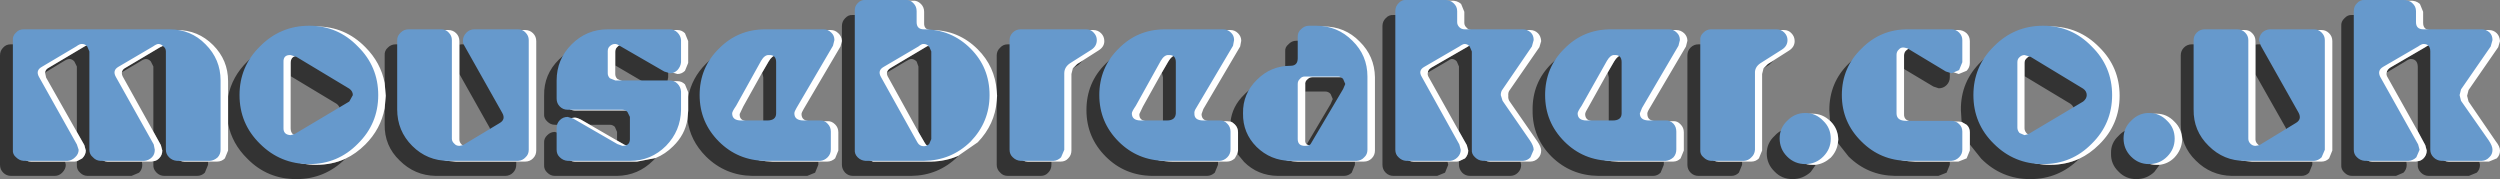 <?xml version="1.0" encoding="UTF-8" standalone="no"?>
<svg xmlns:xlink="http://www.w3.org/1999/xlink" height="25.05px" width="349.65px" xmlns="http://www.w3.org/2000/svg">
  <rect width="100%" height="100%" fill="#808080" stroke="none"/>
  <g transform="matrix(1.0, 0.0, 0.0, 1.0, -97.1, -4.8)">
    <path d="M309.75 27.4 L309.85 27.85 Q309.85 28.5 309.4 28.95 308.95 29.4 308.3 29.4 L302.7 29.4 Q302.05 29.4 301.6 28.95 301.15 28.45 301.15 27.85 L301.15 27.35 302.0 26.95 Q302.45 26.45 302.45 25.85 L302.25 25.1 301.15 23.15 301.15 14.1 300.85 13.4 Q300.55 13.05 300.15 13.05 299.95 13.05 299.45 13.4 L296.8 14.95 Q296.8 14.55 297.3 14.25 L302.25 11.4 Q302.75 11.05 302.95 11.05 303.35 11.05 303.65 11.4 L303.95 12.1 303.95 25.85 Q303.95 26.45 304.4 26.95 304.85 27.4 305.5 27.4 L309.75 27.4 M299.55 27.4 L299.65 27.85 299.2 28.95 298.1 29.4 292.0 29.4 Q291.35 29.4 290.9 28.95 290.45 28.5 290.45 27.85 L290.45 8.45 Q290.45 7.8 290.9 7.35 291.35 6.85 292.0 6.9 L293.25 6.9 293.25 25.85 Q293.25 26.5 293.7 26.95 294.15 27.4 294.8 27.4 L299.55 27.4 M279.65 10.5 L279.65 13.05 Q279.6 14.1 278.6 14.1 L276.85 14.3 276.85 12.0 Q276.8 11.4 277.3 11.0 277.75 10.5 278.4 10.5 L279.4 10.5 279.65 10.5 M273.5 16.5 Q271.9 18.3 271.95 20.75 271.95 23.5 273.9 25.45 275.8 27.35 278.6 27.4 L286.6 27.4 286.6 27.85 286.15 28.95 Q285.7 29.4 285.05 29.4 L275.8 29.4 Q273.0 29.35 271.1 27.45 L270.15 26.3 270.25 25.85 270.25 23.3 Q270.25 22.65 269.8 22.2 269.5 21.9 269.2 21.8 269.45 19.65 271.1 18.05 272.15 16.95 273.5 16.5 M267.45 27.4 L267.45 27.85 267.0 28.95 Q266.5 29.4 265.9 29.4 L258.25 29.4 Q254.4 29.35 251.75 26.7 249.05 24.0 249.05 20.2 249.05 16.35 251.75 13.7 252.95 12.45 254.4 11.8 251.85 14.45 251.85 18.2 251.85 22.0 254.55 24.7 257.2 27.35 261.05 27.4 L267.45 27.4 M279.65 17.6 L279.65 16.65 Q279.6 16.2 279.9 15.95 280.2 15.6 280.65 15.6 L285.25 15.6 Q285.7 15.6 286.0 15.95 L286.3 16.65 286.0 17.35 281.4 25.05 280.65 25.3 279.85 25.0 283.2 19.35 283.5 18.65 283.2 17.95 Q282.9 17.6 282.45 17.6 L279.65 17.6 M316.8 11.8 Q314.2 14.45 314.25 18.2 314.2 22.0 316.9 24.7 319.6 27.35 323.45 27.4 L329.8 27.4 329.8 27.85 329.35 28.95 Q328.9 29.4 328.3 29.4 L320.65 29.4 Q316.8 29.35 314.1 26.7 311.4 24.0 311.45 20.2 311.4 16.35 314.1 13.7 315.35 12.45 316.8 11.8 M321.95 14.95 L322.85 13.4 Q323.35 12.55 323.9 12.55 324.9 12.55 324.9 13.6 L324.9 20.75 Q324.9 21.75 323.7 21.75 L322.1 21.75 322.1 15.6 321.95 14.95 M259.6 14.95 L260.5 13.4 Q261.0 12.55 261.55 12.55 262.55 12.55 262.55 13.6 L262.55 20.75 Q262.55 21.75 261.3 21.75 L259.75 21.75 259.75 15.6 259.6 14.95 M248.55 13.25 L247.95 13.85 247.15 14.35 247.75 13.75 248.55 13.25 M244.15 27.4 L244.15 27.85 Q244.15 28.5 243.7 28.95 243.3 29.4 242.65 29.4 L238.05 29.4 Q237.4 29.4 237.0 28.95 236.5 28.5 236.5 27.85 L236.5 18.9 236.55 18.2 236.5 17.5 236.5 12.55 Q236.5 11.9 237.0 11.45 237.4 11.0 238.05 11.0 L239.3 11.0 239.3 25.85 Q239.3 26.5 239.8 26.95 240.2 27.4 240.85 27.4 L244.15 27.4 M231.1 26.6 L231.05 26.7 Q228.35 29.35 224.55 29.4 L216.4 29.4 Q215.75 29.4 215.3 28.95 214.85 28.45 214.85 27.85 L214.85 10.55 214.85 10.5 214.85 8.45 Q214.85 7.8 215.3 7.35 215.75 6.85 216.35 6.9 L217.65 6.9 217.65 25.85 Q217.65 26.45 218.1 26.95 L219.2 27.4 227.35 27.4 Q229.4 27.35 231.1 26.6 M211.55 27.4 L211.55 27.85 211.1 28.95 210.0 29.4 202.35 29.4 Q198.55 29.35 195.85 26.7 193.6 24.45 193.25 21.5 L193.35 20.25 193.35 18.35 Q193.85 15.7 195.85 13.7 197.1 12.45 198.55 11.8 195.95 14.45 195.95 18.2 195.95 22.0 198.65 24.7 201.35 27.35 205.15 27.4 L211.55 27.4 M188.8 26.9 L188.45 27.25 Q186.35 29.35 183.4 29.4 L174.7 29.4 Q174.1 29.4 173.65 28.95 173.15 28.5 173.2 27.85 L173.2 24.8 Q173.15 24.15 173.65 23.7 174.1 23.25 174.7 23.25 L175.5 23.5 176.0 23.8 176.0 25.85 Q175.95 26.5 176.45 26.95 176.9 27.4 177.5 27.4 L186.2 27.4 188.8 26.9 M176.1 22.25 L174.7 22.25 Q174.1 22.25 173.65 21.8 173.15 21.35 173.2 20.75 L173.2 18.15 Q173.15 15.2 175.3 13.1 176.4 12.0 177.75 11.5 175.95 13.45 176.0 16.15 L176.0 18.75 Q175.95 19.35 176.45 19.8 176.9 20.25 177.5 20.25 L185.2 20.25 Q185.6 20.25 185.9 20.55 L186.2 21.25 186.2 24.35 Q186.2 25.3 185.2 25.3 L184.45 25.05 183.4 24.45 183.4 23.25 183.1 22.55 Q182.8 22.25 182.4 22.25 L179.6 22.25 178.3 21.5 Q177.8 21.25 177.5 21.25 176.9 21.25 176.45 21.7 176.2 21.95 176.1 22.25 M190.55 14.65 L190.55 15.6 190.45 16.15 186.9 16.15 183.15 13.95 183.15 12.05 Q183.15 11.6 183.45 11.35 183.7 11.05 184.15 11.05 184.4 11.05 184.85 11.35 L190.55 14.65 M225.55 23.25 L225.55 14.1 225.3 13.4 Q224.95 13.05 224.55 13.05 224.3 13.05 223.75 13.4 L221.15 14.95 Q221.2 14.55 221.75 14.25 L226.55 11.4 Q226.7 11.3 226.8 11.25 227.6 11.45 228.3 11.8 L228.35 12.1 228.35 24.35 228.1 25.05 227.35 25.35 Q226.75 25.35 226.45 24.8 L225.55 23.25 M203.85 21.75 L203.85 15.6 203.7 14.95 204.6 13.4 Q205.1 12.55 205.65 12.55 206.65 12.55 206.65 13.6 L206.65 20.75 Q206.65 21.75 205.45 21.75 L203.85 21.75 M162.95 11.0 L163.1 11.3 168.4 20.7 Q168.9 21.65 168.0 22.15 L165.75 23.5 165.6 22.7 161.35 15.15 161.35 11.05 161.65 11.0 162.95 11.0 M153.7 11.0 L153.7 20.2 Q153.65 23.2 155.8 25.25 157.2 26.7 159.05 27.15 L159.55 27.3 159.65 27.3 160.85 27.4 169.3 27.4 169.3 27.85 Q169.3 28.5 168.85 28.95 168.4 29.4 167.75 29.4 L158.05 29.4 Q155.1 29.35 153.0 27.25 150.85 25.2 150.9 22.2 L150.9 19.95 151.05 18.2 150.9 16.4 150.9 12.55 Q150.85 11.9 151.35 11.45 151.8 11.0 152.45 11.0 L153.7 11.0 M145.4 27.0 Q142.55 29.85 138.55 29.85 134.5 29.85 131.7 27.0 129.55 24.9 129.0 22.1 L129.0 18.3 Q129.55 15.5 131.7 13.4 132.95 12.1 134.5 11.4 131.6 14.2 131.65 18.2 131.6 22.2 134.5 25.0 137.3 27.85 141.35 27.85 143.55 27.85 145.4 27.0 M126.2 27.4 L126.2 27.85 125.75 28.95 Q125.3 29.4 124.65 29.4 L120.1 29.4 Q119.45 29.4 119.0 28.95 118.5 28.45 118.55 27.85 L118.55 27.35 Q119.0 27.3 119.35 26.95 119.8 26.5 119.8 25.85 L119.6 25.1 118.55 23.2 118.55 14.1 118.2 13.4 Q117.9 13.05 117.5 13.05 117.2 13.05 116.7 13.4 L114.15 14.9 Q114.2 14.5 114.7 14.25 L119.5 11.4 120.15 11.1 120.8 11.2 121.0 11.4 121.35 12.1 121.35 25.85 Q121.3 26.45 121.8 26.95 122.25 27.4 122.9 27.4 L126.2 27.4 M116.95 27.4 L117.0 27.85 Q117.0 28.5 116.55 28.95 L115.5 29.4 109.35 29.4 Q108.75 29.4 108.3 28.95 107.8 28.5 107.85 27.85 L107.85 27.35 108.6 26.95 Q109.1 26.45 109.1 25.85 L108.9 25.1 107.85 23.25 107.85 14.1 107.5 13.4 Q107.2 13.05 106.8 13.05 106.5 13.05 105.95 13.4 L103.4 14.95 Q103.45 14.5 103.95 14.25 L108.75 11.4 Q109.3 11.05 109.6 11.05 110.0 11.05 110.3 11.4 L110.65 12.1 110.65 25.85 Q110.6 26.5 111.1 26.95 111.55 27.4 112.15 27.4 L116.95 27.4 M106.2 27.4 L106.3 27.85 Q106.3 28.45 105.8 28.95 105.35 29.4 104.75 29.4 L98.65 29.4 Q98.0 29.4 97.55 28.95 97.1 28.5 97.1 27.85 L97.1 12.55 Q97.1 11.9 97.55 11.45 97.95 11.0 98.6 11.0 L99.9 11.0 99.9 25.85 Q99.9 26.5 100.35 26.95 100.8 27.4 101.45 27.4 L106.2 27.4 M137.75 15.45 L137.75 13.6 Q137.75 12.6 138.8 12.6 L139.6 12.85 146.95 17.3 Q147.45 17.65 147.45 18.2 L146.95 19.1 144.65 20.5 144.65 20.2 Q144.65 19.65 144.15 19.3 L137.75 15.45 M443.85 27.4 L443.95 27.85 Q443.95 28.5 443.5 28.95 L442.4 29.4 436.8 29.4 Q436.15 29.4 435.7 28.95 435.2 28.45 435.25 27.85 L435.25 27.35 Q435.7 27.3 436.05 26.95 436.5 26.5 436.5 25.85 L436.3 25.1 435.25 23.15 435.25 14.1 Q435.2 13.05 434.25 13.05 434.0 13.05 433.5 13.4 L430.9 14.95 Q430.95 14.55 431.4 14.25 L436.3 11.4 Q436.8 11.05 437.05 11.05 438.0 11.05 438.05 12.1 L438.05 25.85 Q438.0 26.45 438.5 26.95 438.95 27.4 439.6 27.4 L443.85 27.4 M433.65 27.4 L433.7 27.85 Q433.7 28.5 433.25 28.95 L432.2 29.4 426.05 29.4 Q425.45 29.4 425.0 28.95 424.5 28.5 424.55 27.85 L424.55 8.45 Q424.5 7.8 425.0 7.35 425.45 6.85 426.05 6.9 L427.35 6.9 427.35 25.85 Q427.3 26.5 427.8 26.95 428.25 27.4 428.85 27.4 L433.65 27.4 M420.5 27.4 L420.5 27.85 420.05 28.95 Q419.6 29.4 419.0 29.4 L409.25 29.4 Q406.3 29.35 404.2 27.25 402.1 25.2 402.1 22.2 L402.1 12.55 Q402.1 11.9 402.55 11.45 403.0 11.0 403.65 11.0 L404.9 11.0 404.9 20.2 Q404.9 23.2 407.0 25.25 408.45 26.7 410.3 27.15 L410.8 27.3 410.9 27.3 412.05 27.4 420.5 27.4 M412.55 11.05 L412.85 11.0 414.15 11.0 414.3 11.3 419.6 20.7 Q420.05 21.6 419.25 22.15 L416.95 23.5 416.8 22.7 412.55 15.2 412.55 11.05 M380.25 15.45 L380.25 13.6 Q380.25 13.15 380.6 12.9 380.85 12.6 381.3 12.6 L382.1 12.85 389.45 17.3 Q389.95 17.65 390.0 18.2 L389.45 19.1 387.15 20.45 387.2 20.2 Q387.15 19.65 386.65 19.3 L380.25 15.45 M387.9 27.0 Q385.05 29.85 381.05 29.85 377.05 29.85 374.2 27.0 L372.6 25.0 372.6 23.3 Q372.6 22.65 372.15 22.25 L371.45 21.85 371.35 20.2 Q371.3 16.2 374.2 13.4 375.45 12.1 377.0 11.4 374.1 14.2 374.15 18.2 374.1 22.2 377.0 25.0 379.85 27.85 383.85 27.85 386.05 27.85 387.9 27.0 M369.8 27.4 L369.8 27.85 369.35 28.95 368.2 29.4 362.15 29.4 Q358.35 29.35 355.65 26.7 L354.15 24.8 354.2 24.3 Q354.15 22.8 353.15 21.8 L353.05 21.7 352.95 20.2 Q352.95 16.35 355.65 13.7 356.9 12.45 358.35 11.8 355.75 14.45 355.75 18.2 355.75 22.0 358.45 24.7 361.15 27.35 364.95 27.4 L369.8 27.4 M351.05 27.85 L350.35 28.85 Q349.25 29.85 347.8 29.85 346.3 29.85 345.3 28.8 344.2 27.75 344.2 26.25 344.2 24.8 345.3 23.8 346.15 22.85 347.35 22.75 347.0 23.4 347.0 24.25 347.0 25.75 348.1 26.8 349.1 27.85 350.6 27.85 L351.05 27.85 M369.8 14.6 L369.8 15.6 Q369.8 16.25 369.35 16.7 368.9 17.15 368.25 17.15 L367.5 16.9 363.4 14.45 363.4 12.55 Q363.4 12.1 363.7 11.85 364.0 11.55 364.4 11.55 L364.9 11.65 369.8 14.6 M399.15 27.85 L398.4 28.85 Q397.35 29.85 395.9 29.85 394.4 29.85 393.4 28.8 392.3 27.75 392.35 26.25 392.3 24.8 393.4 23.8 394.25 22.85 395.5 22.75 395.1 23.4 395.15 24.25 395.1 25.75 396.2 26.8 397.2 27.85 398.7 27.85 L399.15 27.85 M340.75 27.4 L340.75 27.85 340.3 28.95 Q339.85 29.4 339.25 29.4 L334.65 29.4 Q334.0 29.4 333.55 28.95 333.1 28.5 333.1 27.85 L333.1 12.55 Q333.1 11.9 333.55 11.45 334.0 11.0 334.65 11.0 L335.9 11.0 335.9 25.85 Q335.9 26.5 336.35 26.95 336.8 27.4 337.45 27.4 L340.75 27.4 M345.15 13.25 L344.55 13.85 343.75 14.35 344.35 13.75 345.15 13.25" fill="#333333" fill-rule="evenodd" stroke="none"/>
    <path d="M293.25 6.9 L293.25 6.45 Q293.25 5.8 293.7 5.35 294.15 4.85 294.8 4.9 L300.05 4.9 Q300.9 4.85 301.45 5.35 L301.9 6.45 301.9 8.0 Q301.9 8.4 302.25 8.7 302.5 9.0 302.95 9.0 L311.1 9.0 Q311.75 9.0 312.2 9.45 312.6 9.85 312.65 10.55 L312.4 11.4 308.25 17.4 Q308.0 17.7 308.05 18.2 308.0 18.65 308.25 19.0 L312.1 24.55 Q312.65 25.35 312.65 25.85 312.65 26.5 312.2 26.95 311.75 27.4 311.1 27.4 L309.75 27.4 305.5 27.4 Q304.85 27.4 304.4 26.95 303.95 26.45 303.95 25.85 L303.95 12.1 303.65 11.4 Q303.35 11.05 302.95 11.05 302.75 11.05 302.25 11.4 L297.3 14.25 Q296.8 14.55 296.8 14.95 296.7 15.25 296.95 15.65 L301.15 23.15 302.25 25.1 302.45 25.85 Q302.45 26.45 302.0 26.95 L301.15 27.35 300.9 27.4 299.55 27.4 294.8 27.4 Q294.15 27.4 293.7 26.95 293.25 26.5 293.25 25.85 L293.25 6.9 M279.65 10.5 L279.65 10.0 Q279.6 9.4 280.1 9.0 280.55 8.5 281.2 8.5 L282.2 8.5 Q285.2 8.5 287.25 10.6 289.35 12.65 289.4 15.6 L289.4 25.85 Q289.4 26.5 288.95 26.95 288.5 27.4 287.85 27.4 L286.6 27.4 278.6 27.4 Q275.8 27.35 273.9 25.45 271.95 23.5 271.95 20.75 271.9 18.3 273.5 16.5 L273.9 16.05 Q275.2 14.75 276.85 14.3 L278.6 14.1 Q279.6 14.1 279.65 13.05 L279.65 10.5 M270.15 26.3 L269.8 26.95 Q269.3 27.4 268.7 27.4 L267.45 27.4 261.05 27.4 Q257.2 27.35 254.55 24.7 251.85 22.0 251.85 18.2 251.85 14.45 254.4 11.8 L254.55 11.7 Q257.2 9.0 261.05 9.0 L269.2 9.0 Q269.8 9.0 270.25 9.45 270.7 9.9 270.7 10.5 L270.55 11.3 265.4 20.05 265.15 20.75 Q265.15 21.75 266.4 21.75 L268.7 21.75 269.2 21.8 Q269.5 21.9 269.8 22.2 270.25 22.65 270.25 23.3 L270.25 25.85 270.15 26.3 M279.85 25.0 L280.65 25.3 281.4 25.05 286.0 17.35 286.3 16.65 286.0 15.95 Q285.7 15.6 285.25 15.6 L280.65 15.6 Q280.2 15.6 279.9 15.95 279.6 16.2 279.65 16.65 L279.65 17.6 279.65 24.35 Q279.6 24.75 279.85 25.0 M329.8 27.4 L323.45 27.4 Q319.6 27.35 316.9 24.7 314.2 22.0 314.25 18.2 314.2 14.45 316.8 11.8 L316.9 11.7 Q319.6 9.0 323.45 9.0 L331.55 9.0 Q332.15 9.0 332.65 9.45 333.1 9.9 333.1 10.5 L332.9 11.3 327.75 20.05 Q327.45 20.55 327.5 20.75 327.5 21.75 328.8 21.75 L331.1 21.75 Q331.7 21.7 332.15 22.2 332.6 22.65 332.6 23.3 L332.6 25.85 332.15 26.95 Q331.7 27.4 331.1 27.4 L329.8 27.4 M322.1 21.75 L323.7 21.75 Q324.9 21.75 324.9 20.75 L324.9 13.6 Q324.9 12.55 323.9 12.55 323.35 12.55 322.85 13.4 L321.95 14.95 319.3 19.7 Q318.8 20.5 318.8 20.75 318.8 21.75 320.05 21.75 L322.1 21.75 M259.75 21.75 L261.3 21.75 Q262.55 21.75 262.55 20.75 L262.55 13.6 Q262.55 12.55 261.55 12.55 261.0 12.55 260.5 13.4 L259.6 14.95 256.95 19.7 256.45 20.75 Q256.4 21.75 257.65 21.75 L259.75 21.75 M239.3 11.0 L239.3 10.55 Q239.3 9.9 239.8 9.45 240.2 9.0 240.85 9.0 L250.0 9.0 Q250.65 9.0 251.1 9.45 251.55 9.9 251.55 10.55 251.55 11.35 250.75 11.85 L248.55 13.25 247.75 13.75 247.15 14.35 246.95 15.15 246.95 25.85 Q246.95 26.5 246.5 26.95 246.1 27.4 245.45 27.4 L244.15 27.4 240.85 27.4 Q240.2 27.4 239.8 26.95 239.3 26.5 239.3 25.85 L239.3 11.0 M236.5 18.9 Q236.25 22.2 233.85 24.7 L231.1 26.6 Q229.4 27.35 227.35 27.4 L219.2 27.4 218.1 26.95 Q217.65 26.45 217.65 25.85 L217.65 6.9 217.65 6.45 Q217.65 5.8 218.1 5.35 218.55 4.85 219.15 4.9 L224.8 4.9 Q225.4 4.85 225.9 5.35 226.35 5.8 226.35 6.45 L226.35 8.0 Q226.3 9.0 227.35 9.0 231.15 9.0 233.85 11.7 236.25 14.1 236.5 17.5 L236.55 18.2 236.5 18.9 M214.85 10.55 L214.65 11.3 209.5 20.05 Q209.2 20.55 209.2 20.75 209.2 21.75 210.5 21.75 L212.8 21.75 Q213.4 21.7 213.9 22.2 214.35 22.65 214.35 23.3 L214.35 25.85 213.9 26.95 Q213.4 27.4 212.8 27.4 L211.55 27.4 205.15 27.4 Q201.35 27.35 198.65 24.7 195.95 22.0 195.95 18.2 195.95 14.45 198.55 11.8 L198.65 11.7 Q201.35 9.0 205.15 9.0 L213.3 9.0 Q213.9 9.0 214.35 9.45 214.8 9.85 214.85 10.5 L214.85 10.55 M193.25 21.5 Q192.9 23.65 191.25 25.25 190.15 26.35 188.8 26.9 L186.2 27.4 177.5 27.4 Q176.9 27.4 176.45 26.95 175.95 26.5 176.0 25.85 L176.0 23.8 176.0 22.8 176.1 22.25 Q176.2 21.95 176.45 21.7 176.9 21.25 177.5 21.25 177.8 21.25 178.3 21.5 L179.6 22.25 183.4 24.45 184.45 25.05 185.2 25.3 Q186.2 25.3 186.2 24.35 L186.2 21.25 185.9 20.55 Q185.6 20.25 185.2 20.25 L177.5 20.25 Q176.9 20.25 176.45 19.8 175.95 19.35 176.0 18.75 L176.0 16.15 Q175.95 13.45 177.75 11.5 L178.1 11.1 Q180.2 9.0 183.15 9.0 L191.85 9.0 Q192.45 9.0 192.9 9.45 L193.35 10.55 193.35 13.6 192.9 14.7 Q192.45 15.15 191.85 15.15 L191.0 14.9 190.55 14.65 184.85 11.35 Q184.4 11.05 184.15 11.05 183.7 11.05 183.45 11.35 183.15 11.6 183.15 12.05 L183.15 13.95 183.15 15.15 Q183.15 15.55 183.45 15.85 L184.15 16.15 186.9 16.15 190.45 16.15 191.85 16.15 Q192.45 16.15 192.9 16.6 L193.35 17.7 193.35 18.35 193.35 20.25 193.25 21.5 M221.15 14.95 Q221.1 15.25 221.35 15.65 L225.55 23.25 226.45 24.8 Q226.75 25.35 227.35 25.35 L228.1 25.05 228.35 24.35 228.35 12.1 228.3 11.8 228.1 11.4 Q227.75 11.05 227.35 11.05 L226.8 11.25 Q226.7 11.3 226.55 11.4 L221.75 14.25 Q221.2 14.55 221.15 14.95 M203.85 21.75 L205.45 21.75 Q206.65 21.75 206.65 20.75 L206.65 13.6 Q206.65 12.55 205.65 12.55 205.1 12.55 204.6 13.4 L203.7 14.95 201.05 19.7 200.55 20.75 Q200.5 21.75 201.75 21.75 L203.85 21.75 M165.75 23.5 L168.0 22.15 Q168.9 21.65 168.4 20.7 L163.1 11.3 162.95 11.0 162.85 10.55 Q162.85 9.95 163.35 9.45 163.8 9.0 164.45 9.0 L170.55 9.0 Q171.2 9.0 171.65 9.45 172.1 9.9 172.1 10.55 L172.1 25.85 Q172.1 26.5 171.65 26.95 171.2 27.4 170.55 27.4 L169.3 27.4 160.85 27.4 159.65 27.3 159.05 27.15 Q157.2 26.7 155.8 25.25 153.65 23.2 153.7 20.2 L153.7 11.0 153.7 10.55 Q153.65 9.9 154.15 9.45 154.6 9.0 155.25 9.0 L159.8 9.0 Q160.45 9.0 160.9 9.45 161.35 9.9 161.35 10.55 L161.35 11.05 161.35 15.15 161.35 24.3 Q161.35 24.7 161.65 25.0 161.95 25.3 162.35 25.3 L162.9 25.2 165.75 23.5 M150.9 19.95 Q150.35 22.85 148.2 25.0 146.9 26.3 145.4 27.0 143.55 27.85 141.35 27.85 137.3 27.85 134.5 25.0 131.6 22.2 131.65 18.2 131.6 14.2 134.5 11.4 137.3 8.5 141.35 8.5 145.35 8.5 148.2 11.4 150.35 13.55 150.9 16.4 L151.05 18.2 150.9 19.95 M129.0 22.1 L129.0 25.85 128.55 26.95 Q128.1 27.4 127.45 27.4 L126.2 27.4 122.9 27.4 Q122.25 27.4 121.8 26.95 121.3 26.45 121.35 25.85 L121.35 12.1 121.0 11.4 120.8 11.2 120.3 11.05 120.15 11.1 119.5 11.4 114.7 14.25 Q114.2 14.5 114.15 14.9 114.1 15.25 114.35 15.65 L118.55 23.2 119.6 25.1 119.8 25.85 Q119.8 26.5 119.35 26.95 119.0 27.3 118.55 27.35 L118.3 27.4 116.95 27.4 112.15 27.4 Q111.55 27.4 111.1 26.95 110.6 26.5 110.65 25.85 L110.65 12.1 110.3 11.4 Q110.0 11.05 109.6 11.05 109.3 11.05 108.75 11.4 L103.95 14.25 Q103.45 14.5 103.4 14.95 L103.55 15.65 107.85 23.25 108.9 25.1 109.1 25.85 Q109.1 26.45 108.6 26.95 L107.85 27.35 107.55 27.4 106.2 27.4 101.45 27.4 Q100.8 27.4 100.35 26.95 99.9 26.5 99.9 25.85 L99.9 11.0 99.9 10.55 Q99.9 9.9 100.35 9.45 100.75 9.0 101.4 9.0 L121.85 9.0 Q124.8 9.0 126.9 11.1 129.0 13.2 129.0 16.15 L129.0 18.3 129.0 22.1 M144.65 20.5 L146.95 19.1 147.45 18.2 Q147.45 17.65 146.95 17.3 L139.6 12.85 138.8 12.6 Q137.75 12.6 137.75 13.6 L137.75 15.45 137.75 22.75 Q137.75 23.75 138.8 23.8 L139.3 23.65 144.65 20.5 M427.35 6.9 L427.35 6.45 Q427.3 5.8 427.8 5.35 428.25 4.85 428.85 4.9 L434.15 4.9 Q435.0 4.85 435.55 5.35 L436.0 6.45 436.0 8.0 Q436.0 9.0 437.05 9.0 L445.2 9.0 Q445.85 9.0 446.3 9.45 446.7 9.85 446.75 10.55 L446.5 11.4 442.35 17.4 442.15 18.2 442.35 19.0 446.15 24.55 Q446.75 25.3 446.75 25.85 446.75 26.5 446.3 26.95 L445.2 27.4 443.85 27.4 439.6 27.4 Q438.95 27.4 438.5 26.95 438.0 26.45 438.05 25.85 L438.05 12.1 Q438.0 11.05 437.05 11.05 436.8 11.05 436.3 11.4 L431.4 14.25 Q430.95 14.55 430.9 14.95 430.8 15.25 431.05 15.65 L435.25 23.15 436.3 25.1 436.5 25.85 Q436.5 26.5 436.05 26.95 435.7 27.3 435.25 27.35 L435.0 27.4 433.65 27.4 428.85 27.4 Q428.25 27.4 427.8 26.95 427.3 26.5 427.35 25.85 L427.35 6.9 M414.15 11.0 L414.1 10.55 Q414.05 9.95 414.55 9.45 415.0 9.0 415.65 9.0 L421.8 9.0 Q422.4 9.0 422.85 9.45 423.3 9.9 423.3 10.55 L423.3 25.85 422.85 26.95 Q422.4 27.4 421.8 27.4 L420.5 27.4 412.05 27.4 410.9 27.3 410.3 27.15 Q408.45 26.7 407.0 25.25 404.9 23.2 404.9 20.2 L404.9 11.0 404.9 10.55 Q404.9 9.9 405.35 9.45 405.8 9.0 406.45 9.0 L411.05 9.0 Q411.7 9.0 412.1 9.45 412.55 9.9 412.55 10.55 L412.55 11.05 412.55 15.2 412.55 24.3 Q412.55 24.7 412.9 25.0 413.15 25.3 413.6 25.3 L414.1 25.2 416.95 23.5 419.25 22.15 Q420.05 21.6 419.6 20.7 L414.3 11.3 414.15 11.0 M387.15 20.45 L389.45 19.1 390.0 18.2 Q389.95 17.65 389.45 17.3 L382.1 12.85 381.3 12.6 Q380.85 12.6 380.6 12.9 380.25 13.15 380.25 13.6 L380.25 15.45 380.25 22.75 Q380.25 23.15 380.6 23.5 L381.3 23.8 381.8 23.65 387.15 20.45 M377.0 11.4 Q379.85 8.5 383.85 8.5 387.85 8.5 390.7 11.4 393.55 14.2 393.55 18.2 393.55 22.2 390.7 25.0 389.4 26.3 387.9 27.0 386.05 27.85 383.85 27.85 379.85 27.85 377.0 25.0 374.1 22.2 374.15 18.2 374.1 14.2 377.0 11.4 M372.6 25.0 L372.6 25.85 372.15 26.95 371.0 27.4 369.8 27.4 364.95 27.4 Q361.15 27.35 358.45 24.7 355.75 22.0 355.75 18.2 355.75 14.45 358.35 11.8 L358.45 11.7 Q361.15 9.0 364.95 9.0 L371.0 9.0 Q371.65 9.0 372.15 9.45 372.6 9.9 372.6 10.55 L372.6 13.6 Q372.6 14.25 372.15 14.7 L371.05 15.15 370.3 14.9 369.8 14.6 364.9 11.65 364.4 11.55 Q364.0 11.55 363.7 11.85 363.4 12.1 363.4 12.55 L363.4 14.45 363.4 20.75 Q363.35 21.8 364.75 21.8 L371.05 21.8 371.45 21.85 372.15 22.25 Q372.6 22.65 372.6 23.3 L372.6 25.0 M354.15 24.8 Q354.0 25.95 353.15 26.85 352.2 27.7 351.05 27.85 L350.6 27.85 Q349.1 27.85 348.1 26.8 347.0 25.75 347.0 24.25 347.0 23.4 347.35 22.75 347.6 22.2 348.1 21.8 349.1 20.7 350.6 20.7 352.0 20.7 353.05 21.7 L353.15 21.8 Q354.15 22.8 354.2 24.3 L354.15 24.8 M399.15 27.85 L398.7 27.85 Q397.2 27.85 396.2 26.8 395.1 25.75 395.15 24.25 395.1 23.4 395.5 22.75 L396.2 21.8 Q397.2 20.7 398.7 20.7 400.15 20.7 401.2 21.8 402.25 22.8 402.3 24.3 402.25 25.75 401.2 26.85 400.35 27.7 399.15 27.85 M343.75 14.35 L343.55 15.15 343.55 25.85 343.1 26.95 Q342.65 27.4 342.05 27.4 L340.75 27.4 337.45 27.4 Q336.8 27.4 336.35 26.95 335.9 26.5 335.9 25.85 L335.9 11.0 335.9 10.55 Q335.9 9.9 336.35 9.45 336.8 9.0 337.45 9.0 L346.6 9.0 Q347.25 9.0 347.65 9.45 348.1 9.9 348.1 10.55 348.1 11.35 347.35 11.85 L345.15 13.25 344.35 13.75 343.75 14.35" fill="#ffffff" fill-rule="evenodd" stroke="none"/>
    <path d="M292.7 5.25 Q293.15 4.75 293.75 4.8 L299.05 4.8 Q299.9 4.75 300.4 5.25 300.9 5.7 300.9 6.35 L300.9 7.9 Q300.9 8.3 301.2 8.6 301.5 8.9 301.95 8.9 L310.1 8.9 Q310.7 8.9 311.2 9.35 311.6 9.75 311.6 10.4 L311.35 11.3 307.25 17.3 Q307.0 17.6 307.0 18.1 L307.25 18.9 311.05 24.4 Q311.6 25.2 311.6 25.75 L311.15 26.8 Q310.75 27.25 310.1 27.3 L304.5 27.3 Q303.85 27.25 303.4 26.8 302.9 26.35 302.95 25.75 L302.95 12.0 302.65 11.3 Q302.35 10.95 301.95 10.95 301.7 10.95 301.2 11.3 L296.3 14.15 Q295.4 14.65 295.95 15.55 L301.2 25.0 301.4 25.75 Q301.4 26.35 300.95 26.8 300.5 27.25 299.9 27.3 L293.75 27.3 Q293.15 27.25 292.7 26.8 292.25 26.4 292.25 25.75 L292.25 6.35 Q292.25 5.7 292.7 5.25 M261.55 13.5 Q261.55 12.45 260.55 12.5 259.95 12.45 259.45 13.3 L255.95 19.6 Q255.4 20.4 255.4 20.65 255.4 21.65 256.65 21.65 L260.3 21.65 Q261.5 21.65 261.55 20.65 L261.55 13.5 M253.55 11.6 Q256.2 8.9 260.05 8.9 L268.15 8.9 Q268.8 8.9 269.25 9.35 269.7 9.75 269.7 10.4 L269.55 11.2 264.4 19.9 Q264.1 20.35 264.15 20.65 264.1 21.65 265.4 21.65 L267.7 21.65 Q268.3 21.6 268.75 22.1 269.2 22.55 269.2 23.2 L269.2 25.7 Q269.2 26.35 268.75 26.8 268.3 27.25 267.7 27.3 L260.05 27.3 Q256.2 27.25 253.55 24.6 250.85 21.9 250.85 18.1 250.85 14.25 253.55 11.6 M323.9 13.5 Q323.9 12.45 322.9 12.5 322.35 12.45 321.85 13.3 L318.3 19.6 Q317.75 20.4 317.75 20.65 317.75 21.65 319.0 21.65 L322.65 21.65 Q323.9 21.65 323.9 20.65 L323.9 13.5 M315.9 11.6 Q318.55 8.9 322.4 8.9 L330.55 8.9 Q331.15 8.9 331.6 9.35 332.05 9.75 332.05 10.4 L331.85 11.2 326.75 19.9 326.45 20.65 Q326.45 21.65 327.75 21.65 L330.05 21.65 Q330.65 21.6 331.15 22.1 331.55 22.55 331.55 23.2 L331.55 25.7 Q331.55 26.35 331.15 26.8 330.65 27.25 330.05 27.3 L322.4 27.3 Q318.55 27.25 315.9 24.6 313.2 21.9 313.2 18.1 313.2 14.25 315.9 11.6 M285.25 16.55 L284.95 15.85 Q284.65 15.5 284.25 15.5 L279.6 15.5 Q279.15 15.5 278.9 15.85 278.6 16.1 278.6 16.55 L278.6 24.25 Q278.6 25.2 279.6 25.2 280.2 25.2 280.4 24.95 L284.95 17.25 285.25 16.55 M286.25 10.5 Q288.35 12.55 288.35 15.5 L288.35 25.75 Q288.35 26.4 287.9 26.8 287.5 27.25 286.85 27.3 L277.55 27.3 Q274.8 27.25 272.85 25.35 270.9 23.4 270.95 20.65 270.9 17.9 272.9 15.95 274.85 14.0 277.6 14.0 278.6 14.0 278.6 12.95 L278.6 9.9 Q278.6 9.3 279.05 8.9 279.55 8.4 280.15 8.4 L281.2 8.4 Q284.15 8.4 286.25 10.5 M250.5 10.4 Q250.5 11.25 249.75 11.75 L246.75 13.65 Q245.95 14.2 245.95 15.05 L245.95 25.75 245.5 26.8 Q245.05 27.25 244.45 27.3 L239.85 27.3 Q239.2 27.25 238.75 26.8 238.3 26.4 238.3 25.75 L238.3 10.4 Q238.3 9.8 238.75 9.35 239.2 8.9 239.85 8.9 L249.0 8.9 Q249.65 8.9 250.05 9.35 250.5 9.8 250.5 10.4 M205.65 13.5 Q205.65 12.45 204.65 12.5 204.05 12.45 203.55 13.3 L200.05 19.6 Q199.5 20.4 199.5 20.65 199.5 21.65 200.75 21.65 L204.4 21.65 Q205.65 21.65 205.65 20.65 L205.65 13.5 M213.35 9.35 Q213.8 9.75 213.8 10.4 L213.6 11.2 208.5 19.9 Q208.2 20.4 208.2 20.65 208.2 21.65 209.5 21.65 L211.8 21.65 Q212.4 21.6 212.85 22.1 213.3 22.55 213.3 23.2 L213.3 25.7 Q213.3 26.35 212.85 26.8 212.4 27.25 211.8 27.3 L204.15 27.3 Q200.3 27.25 197.65 24.6 194.95 21.9 194.95 18.1 194.95 14.25 197.65 11.6 200.3 8.9 204.15 8.9 L212.3 8.9 Q212.9 8.9 213.35 9.35 M220.7 14.15 Q219.8 14.65 220.3 15.55 L225.4 24.7 Q225.7 25.25 226.3 25.25 226.7 25.25 227.05 24.95 L227.35 24.25 227.35 12.0 227.05 11.3 Q226.7 10.95 226.3 10.95 226.05 10.9 225.55 11.3 L220.7 14.15 M224.85 5.25 Q225.3 5.7 225.3 6.35 L225.3 7.9 Q225.3 8.9 226.3 8.9 230.15 8.9 232.85 11.6 235.5 14.25 235.5 18.1 235.5 21.85 232.85 24.6 230.15 27.25 226.3 27.3 L218.15 27.3 Q217.5 27.25 217.05 26.8 216.6 26.35 216.65 25.75 L216.65 6.35 Q216.6 5.7 217.05 5.25 217.5 4.75 218.15 4.8 L223.8 4.8 Q224.4 4.75 224.85 5.25 M174.95 16.05 Q174.95 13.1 177.05 11.0 179.15 8.9 182.1 8.9 L190.8 8.9 Q191.4 8.9 191.85 9.35 192.3 9.8 192.35 10.4 L192.35 13.5 Q192.3 14.1 191.85 14.6 191.4 15.05 190.8 15.05 L190.0 14.8 183.85 11.25 Q183.4 10.95 183.15 10.95 182.7 10.95 182.4 11.25 182.1 11.5 182.1 11.95 L182.1 15.05 Q182.1 15.45 182.4 15.75 L183.15 16.05 190.8 16.05 Q191.4 16.05 191.85 16.5 192.3 16.95 192.35 17.6 L192.35 20.15 Q192.3 23.1 190.25 25.2 188.15 27.3 185.2 27.3 L176.5 27.3 Q175.85 27.25 175.4 26.8 174.95 26.4 174.95 25.75 L174.95 22.7 Q174.95 22.05 175.4 21.6 175.85 21.15 176.5 21.15 L177.3 21.4 183.45 24.95 184.15 25.2 Q185.2 25.2 185.2 24.25 L185.2 21.15 184.85 20.45 Q184.55 20.15 184.15 20.15 L176.5 20.15 Q175.85 20.15 175.4 19.7 174.95 19.25 174.95 18.6 L174.95 16.05 M169.55 8.9 Q170.2 8.9 170.6 9.35 171.05 9.8 171.05 10.4 L171.05 25.75 Q171.05 26.4 170.6 26.8 170.2 27.25 169.55 27.3 L159.85 27.3 Q156.85 27.3 154.75 25.2 152.65 23.1 152.65 20.1 L152.65 10.4 Q152.65 9.8 153.15 9.35 153.6 8.9 154.25 8.9 L158.8 8.9 Q159.45 8.9 159.85 9.35 160.3 9.8 160.3 10.4 L160.3 24.2 Q160.3 24.6 160.65 24.9 160.9 25.2 161.35 25.2 L161.85 25.1 167.0 22.0 Q167.85 21.5 167.35 20.6 L162.05 11.2 Q161.8 10.8 161.85 10.45 161.85 9.85 162.35 9.35 162.8 8.9 163.45 8.9 L169.55 8.9 M133.45 11.3 Q136.3 8.4 140.35 8.4 144.35 8.4 147.15 11.3 150.0 14.1 150.0 18.1 150.0 22.1 147.15 24.9 144.35 27.75 140.35 27.75 136.3 27.75 133.45 24.9 130.6 22.1 130.6 18.1 130.6 14.1 133.45 11.3 M137.75 12.5 Q136.7 12.45 136.75 13.5 L136.75 22.65 Q136.7 23.65 137.75 23.7 L138.3 23.55 145.95 19.0 146.45 18.1 Q146.45 17.55 145.95 17.2 L138.55 12.75 137.75 12.5 M127.95 16.05 L127.95 25.75 Q127.95 26.35 127.55 26.8 127.05 27.25 126.45 27.3 L121.85 27.3 Q121.2 27.25 120.75 26.8 120.3 26.35 120.3 25.75 L120.3 12.0 Q120.3 11.55 119.95 11.3 119.65 10.95 119.25 10.95 119.0 10.95 118.5 11.3 L113.65 14.15 Q112.8 14.65 113.3 15.55 L118.6 25.0 118.75 25.75 Q118.75 26.4 118.35 26.8 117.9 27.25 117.25 27.3 L111.15 27.3 Q110.5 27.25 110.1 26.8 109.6 26.4 109.6 25.75 L109.6 12.0 109.3 11.3 Q109.0 10.95 108.6 10.95 108.3 10.9 107.75 11.3 L102.95 14.15 Q102.05 14.65 102.55 15.55 L107.85 25.0 108.1 25.75 Q108.1 26.35 107.6 26.8 107.15 27.25 106.55 27.3 L100.4 27.3 Q99.8 27.25 99.35 26.8 98.85 26.4 98.9 25.75 L98.9 10.4 Q98.85 9.8 99.35 9.35 99.75 8.9 100.4 8.9 L120.8 8.9 Q123.8 8.9 125.85 11.0 127.95 13.1 127.95 16.05 M435.0 6.35 L435.0 7.9 Q435.0 8.9 436.05 8.9 L444.2 8.9 Q444.8 8.9 445.3 9.35 445.7 9.75 445.7 10.4 L445.45 11.3 441.3 17.3 441.1 18.1 441.3 18.9 445.15 24.4 Q445.7 25.2 445.7 25.75 445.7 26.4 445.25 26.8 444.85 27.25 444.2 27.3 L438.55 27.3 Q437.9 27.25 437.45 26.8 437.0 26.35 437.0 25.75 L437.0 12.0 Q437.0 10.95 436.05 10.95 435.8 10.95 435.3 11.3 L430.4 14.15 Q429.55 14.65 430.0 15.55 L435.3 25.0 435.5 25.75 435.05 26.8 Q434.6 27.25 433.95 27.3 L427.85 27.3 Q427.2 27.25 426.75 26.8 426.3 26.4 426.3 25.75 L426.3 6.35 Q426.3 5.7 426.75 5.25 427.2 4.75 427.85 4.8 L433.1 4.8 Q434.0 4.75 434.5 5.25 435.0 5.7 435.0 6.35 M422.25 10.4 L422.25 25.75 421.8 26.8 Q421.35 27.25 420.75 27.3 L411.05 27.3 Q408.1 27.3 406.0 25.2 403.85 23.1 403.9 20.1 L403.9 10.4 Q403.9 9.8 404.35 9.35 404.8 8.9 405.45 8.9 L410.0 8.9 Q410.65 8.9 411.1 9.35 411.55 9.8 411.55 10.4 L411.55 24.2 Q411.55 24.6 411.85 24.9 412.15 25.2 412.55 25.2 L413.1 25.1 418.2 22.0 Q419.05 21.5 418.6 20.6 L413.3 11.2 413.05 10.45 Q413.05 9.85 413.5 9.35 414.0 8.9 414.6 8.9 L420.75 8.9 Q421.35 8.9 421.8 9.35 422.25 9.8 422.25 10.4 M379.55 12.8 Q379.25 13.05 379.25 13.5 L379.25 22.65 Q379.25 23.05 379.55 23.4 L380.25 23.7 380.8 23.55 388.45 19.0 Q388.95 18.6 388.95 18.1 388.95 17.55 388.45 17.2 L381.1 12.75 380.25 12.5 Q379.85 12.5 379.55 12.8 M375.95 11.3 Q378.8 8.4 382.85 8.4 386.85 8.4 389.65 11.3 392.5 14.1 392.5 18.1 392.5 22.1 389.65 24.9 386.85 27.75 382.85 27.75 378.8 27.75 375.95 24.9 373.1 22.1 373.1 18.1 373.1 14.1 375.95 11.3 M371.55 10.4 L371.55 13.5 371.1 14.6 370.05 15.05 369.25 14.8 363.85 11.55 363.4 11.45 Q362.95 11.4 362.7 11.7 362.35 12.0 362.35 12.45 L362.35 20.65 Q362.35 21.7 363.7 21.7 L370.05 21.7 Q370.65 21.7 371.1 22.15 371.55 22.55 371.55 23.2 L371.55 25.75 Q371.55 26.35 371.1 26.8 370.65 27.25 370.0 27.3 L363.9 27.3 Q360.1 27.25 357.45 24.6 354.7 21.9 354.7 18.1 354.7 14.25 357.45 11.6 360.1 8.9 363.9 8.9 L370.0 8.9 Q370.65 8.9 371.1 9.35 371.55 9.8 371.55 10.4 M400.2 21.7 Q401.25 22.7 401.25 24.2 401.25 25.65 400.2 26.7 399.15 27.75 397.65 27.75 396.2 27.75 395.15 26.7 394.1 25.65 394.1 24.15 394.1 22.7 395.15 21.7 396.2 20.6 397.65 20.6 399.15 20.6 400.2 21.7 M336.4 8.9 L345.55 8.9 Q346.2 8.9 346.65 9.35 347.1 9.8 347.1 10.4 347.1 11.25 346.3 11.75 L343.3 13.65 Q342.5 14.2 342.55 15.05 L342.55 25.75 Q342.5 26.4 342.05 26.8 341.65 27.25 341.0 27.3 L336.4 27.3 Q335.8 27.25 335.35 26.8 334.85 26.4 334.9 25.75 L334.9 10.4 Q334.85 9.8 335.35 9.35 335.8 8.9 336.4 8.9 M349.6 20.6 Q351.05 20.6 352.1 21.7 353.15 22.7 353.15 24.2 353.15 25.65 352.1 26.7 351.05 27.75 349.6 27.75 348.1 27.75 347.05 26.7 346.0 25.65 346.0 24.15 346.0 22.7 347.05 21.7 348.1 20.6 349.6 20.6" fill="#6699cc" fill-rule="evenodd" stroke="none"/>
  </g>
</svg>
